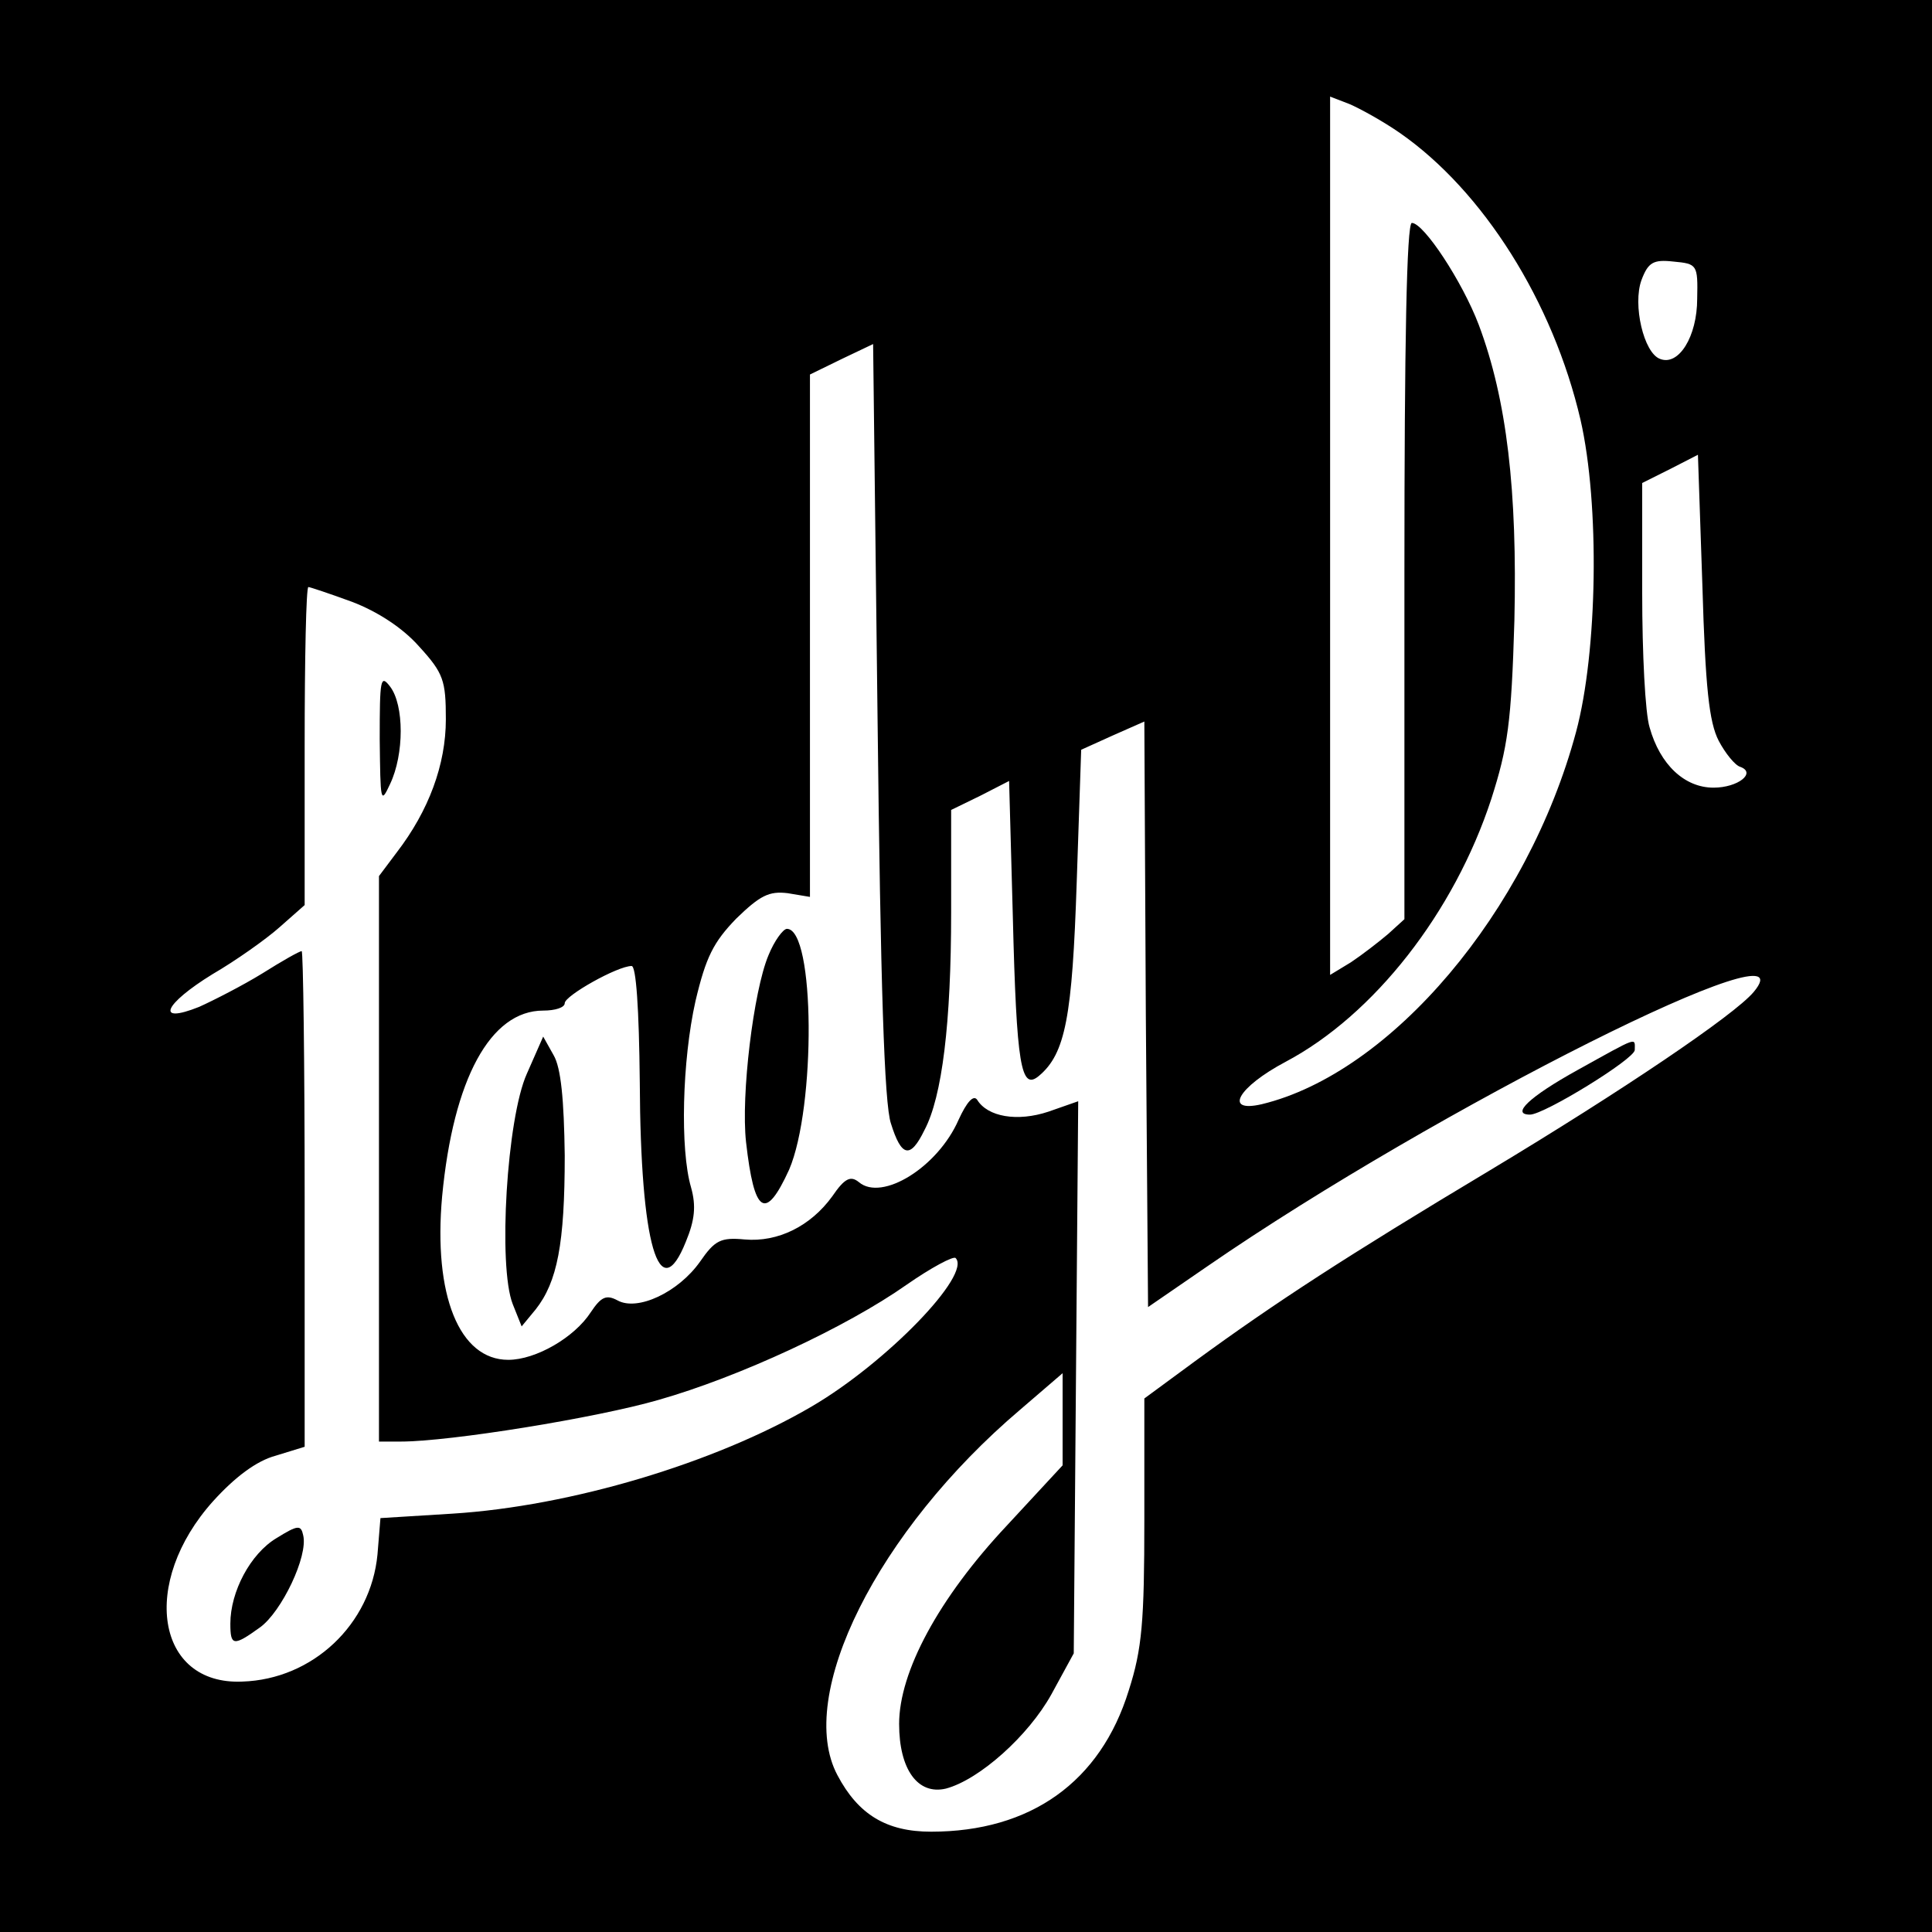 <?xml version="1.0" standalone="no"?>
<!DOCTYPE svg PUBLIC "-//W3C//DTD SVG 20010904//EN"
 "http://www.w3.org/TR/2001/REC-SVG-20010904/DTD/svg10.dtd">
<svg version="1.0" xmlns="http://www.w3.org/2000/svg"
 width="260pt" height="260pt" viewBox="0 0 260 260"
 preserveAspectRatio="xMidYMid meet">
<g transform="translate(0,260) scale(0.1,-0.1)"
fill="#000000" stroke="none">
<path d="M0 1300 l0 -1300 1300 0 1300 0 0 1300 0 1300 -1300 0 -1300 0 0
-1300z m1884 1121 c112 -78 206 -227 243 -386 26 -114 23 -312 -6 -420 -65
-242 -249 -459 -423 -501 -52 -12 -32 23 32 57 119 63 227 201 277 354 22 69
27 102 31 240 4 174 -10 297 -48 398 -22 58 -74 137 -90 137 -7 0 -10 -165
-10 -468 l0 -469 -22 -20 c-13 -11 -35 -28 -50 -38 l-28 -17 0 591 0 591 26
-10 c14 -6 45 -23 68 -39z m400 -223 c0 -51 -25 -91 -50 -81 -22 8 -37 73 -25
106 9 24 16 28 43 25 32 -3 33 -4 32 -50z m-1085 -1110 c14 -45 26 -48 45 -9
24 45 36 145 36 293 l0 138 39 19 39 20 5 -182 c5 -202 11 -235 35 -215 36 30
45 80 51 261 l6 178 42 19 43 19 2 -394 3 -394 80 55 c309 213 817 467 735
369 -26 -31 -177 -133 -355 -240 -192 -115 -289 -178 -397 -257 l-68 -50 0
-163 c0 -137 -3 -174 -21 -230 -38 -123 -132 -190 -266 -190 -60 0 -98 23
-126 76 -57 107 54 329 246 492 l57 49 0 -62 0 -62 -75 -81 c-92 -98 -145
-197 -145 -267 0 -61 25 -96 63 -87 45 12 111 71 142 127 l30 55 3 372 3 371
-40 -14 c-42 -14 -82 -7 -96 16 -5 7 -14 -3 -25 -27 -28 -64 -103 -110 -134
-84 -11 9 -19 6 -36 -19 -29 -40 -73 -62 -118 -58 -32 3 -40 -1 -60 -30 -29
-41 -84 -67 -111 -52 -15 8 -22 5 -36 -16 -22 -34 -74 -64 -111 -64 -66 0
-101 87 -89 220 15 158 65 250 136 250 16 0 29 4 29 10 0 10 71 50 90 50 6 0
10 -56 11 -157 1 -218 26 -304 62 -214 12 29 14 48 7 73 -15 51 -12 171 6 251
14 59 24 79 55 111 32 31 44 37 69 34 l30 -5 0 352 0 351 43 21 42 20 6 -506
c4 -355 9 -517 18 -543z m1114 515 c9 -17 22 -33 29 -35 22 -8 -3 -28 -36 -28
-39 0 -72 31 -86 81 -6 19 -10 100 -10 181 l0 148 38 19 37 19 6 -176 c4 -137
9 -184 22 -209z m-1839 187 c34 -13 68 -35 90 -60 33 -36 36 -46 36 -98 0 -61
-23 -123 -66 -179 l-24 -32 0 -380 0 -381 29 0 c67 0 264 32 347 56 109 31
253 98 334 155 33 23 63 39 66 36 22 -22 -93 -141 -194 -200 -130 -76 -324
-134 -483 -144 l-97 -6 -4 -49 c-9 -94 -87 -168 -182 -171 -116 -5 -138 133
-39 243 29 32 58 54 84 61 l39 12 0 334 c0 183 -2 333 -4 333 -3 0 -26 -13
-53 -30 -26 -16 -65 -36 -85 -45 -60 -24 -47 4 18 44 31 18 72 47 90 63 l34
30 0 214 c0 118 2 214 5 214 2 0 29 -9 59 -20z"/>
<path d="M1034 1314 c-20 -48 -37 -188 -30 -251 11 -97 26 -107 58 -37 36 84
35 324 -3 324 -5 0 -17 -16 -25 -36z"/>
<path d="M709 1155 c-27 -60 -39 -259 -19 -310 l12 -30 19 23 c29 37 39 88 39
207 -1 75 -5 118 -15 135 l-14 25 -22 -50z"/>
<path d="M2123 1160 c-65 -36 -90 -60 -64 -60 19 0 141 75 141 87 0 17 6 19
-77 -27z"/>
<path d="M511 1605 c1 -84 1 -88 14 -60 19 40 19 106 0 131 -13 17 -14 10 -14
-71z"/>
<path d="M372 530 c-35 -21 -62 -72 -62 -115 0 -30 4 -31 40 -5 29 21 65 96
58 124 -3 14 -7 14 -36 -4z"/>
</g>
</svg>
